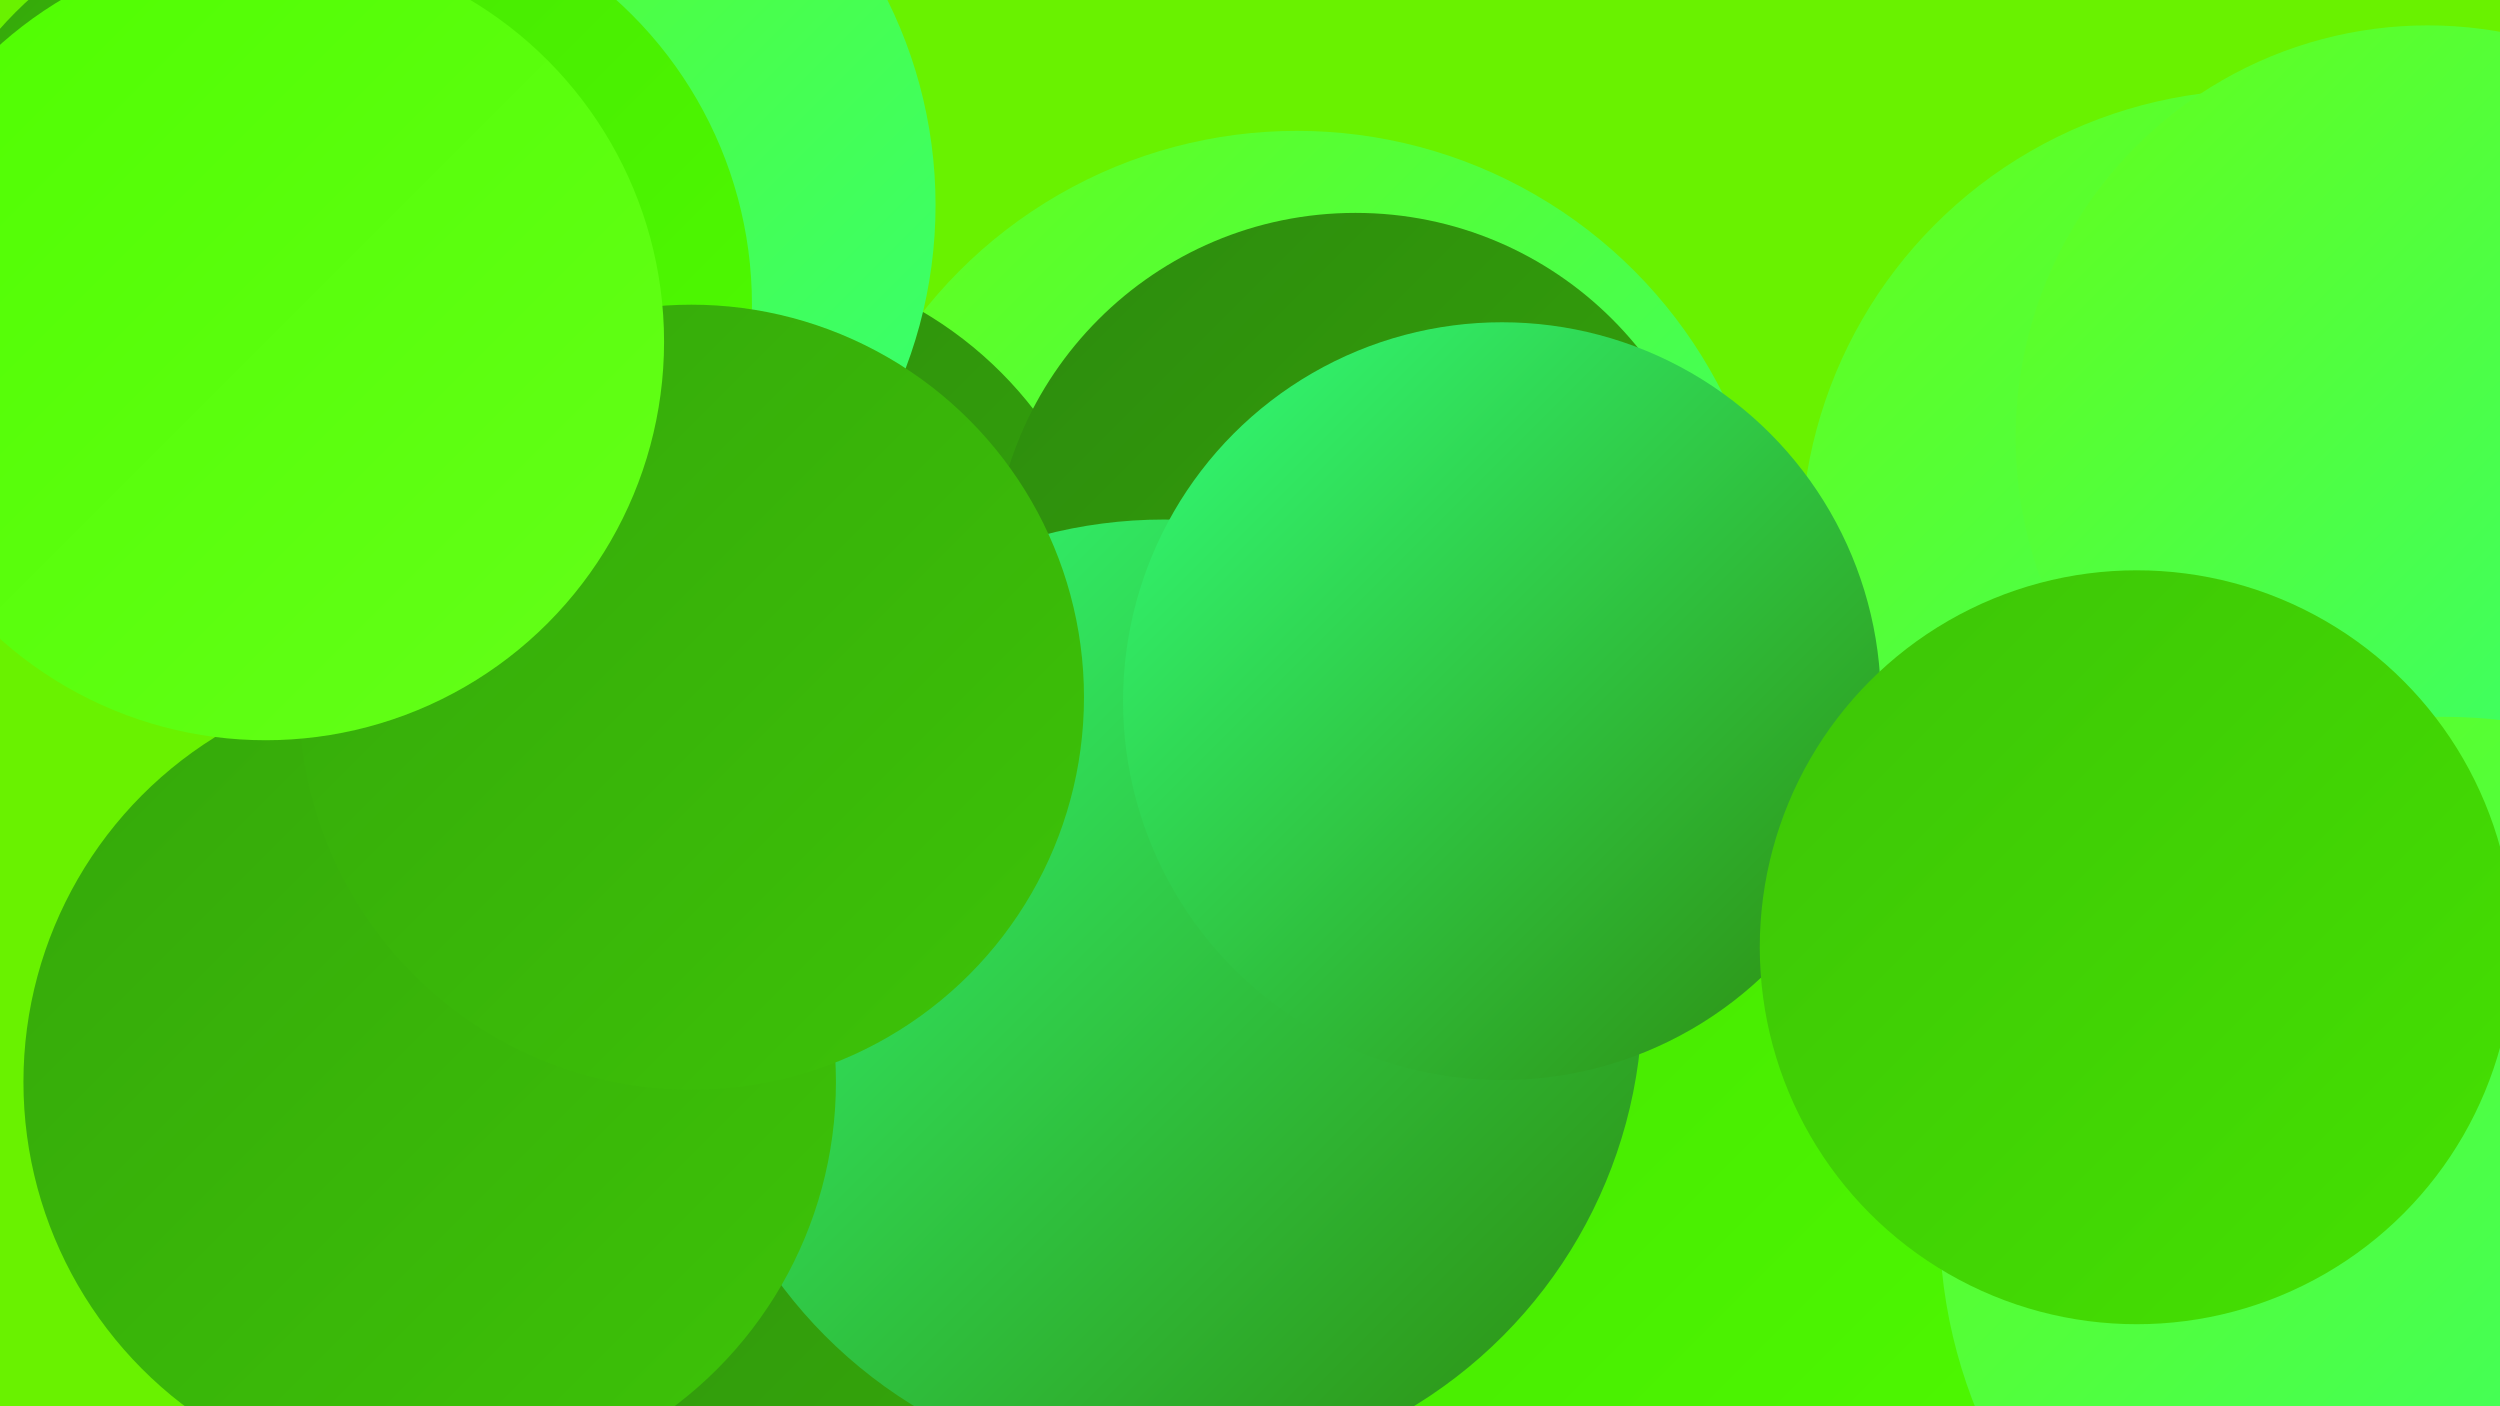 <?xml version="1.0" encoding="UTF-8"?><svg width="1280" height="720" xmlns="http://www.w3.org/2000/svg"><defs><linearGradient id="grad0" x1="0%" y1="0%" x2="100%" y2="100%"><stop offset="0%" style="stop-color:#2d8b0d;stop-opacity:1" /><stop offset="100%" style="stop-color:#35a70b;stop-opacity:1" /></linearGradient><linearGradient id="grad1" x1="0%" y1="0%" x2="100%" y2="100%"><stop offset="0%" style="stop-color:#35a70b;stop-opacity:1" /><stop offset="100%" style="stop-color:#3dc407;stop-opacity:1" /></linearGradient><linearGradient id="grad2" x1="0%" y1="0%" x2="100%" y2="100%"><stop offset="0%" style="stop-color:#3dc407;stop-opacity:1" /><stop offset="100%" style="stop-color:#45e202;stop-opacity:1" /></linearGradient><linearGradient id="grad3" x1="0%" y1="0%" x2="100%" y2="100%"><stop offset="0%" style="stop-color:#45e202;stop-opacity:1" /><stop offset="100%" style="stop-color:#4ffe00;stop-opacity:1" /></linearGradient><linearGradient id="grad4" x1="0%" y1="0%" x2="100%" y2="100%"><stop offset="0%" style="stop-color:#4ffe00;stop-opacity:1" /><stop offset="100%" style="stop-color:#64ff19;stop-opacity:1" /></linearGradient><linearGradient id="grad5" x1="0%" y1="0%" x2="100%" y2="100%"><stop offset="0%" style="stop-color:#64ff19;stop-opacity:1" /><stop offset="100%" style="stop-color:#32ff78;stop-opacity:1" /></linearGradient><linearGradient id="grad6" x1="0%" y1="0%" x2="100%" y2="100%"><stop offset="0%" style="stop-color:#32ff78;stop-opacity:1" /><stop offset="100%" style="stop-color:#2d8b0d;stop-opacity:1" /></linearGradient></defs><rect width="1280" height="720" fill="#69f200" /><circle cx="539" cy="427" r="267" fill="url(#grad2)" /><circle cx="193" cy="141" r="192" fill="url(#grad2)" /><circle cx="664" cy="311" r="244" fill="url(#grad5)" /><circle cx="1157" cy="281" r="235" fill="url(#grad5)" /><circle cx="371" cy="332" r="200" fill="url(#grad0)" /><circle cx="243" cy="105" r="236" fill="url(#grad5)" /><circle cx="597" cy="650" r="224" fill="url(#grad4)" /><circle cx="694" cy="295" r="186" fill="url(#grad0)" /><circle cx="351" cy="555" r="214" fill="url(#grad0)" /><circle cx="804" cy="696" r="259" fill="url(#grad3)" /><circle cx="146" cy="144" r="195" fill="url(#grad1)" /><circle cx="596" cy="511" r="245" fill="url(#grad6)" /><circle cx="220" cy="554" r="208" fill="url(#grad1)" /><circle cx="175" cy="156" r="210" fill="url(#grad3)" /><circle cx="354" cy="357" r="201" fill="url(#grad1)" /><circle cx="769" cy="359" r="194" fill="url(#grad6)" /><circle cx="1243" cy="224" r="211" fill="url(#grad5)" /><circle cx="1251" cy="625" r="258" fill="url(#grad5)" /><circle cx="1094" cy="485" r="193" fill="url(#grad2)" /><circle cx="136" cy="175" r="204" fill="url(#grad4)" /></svg>